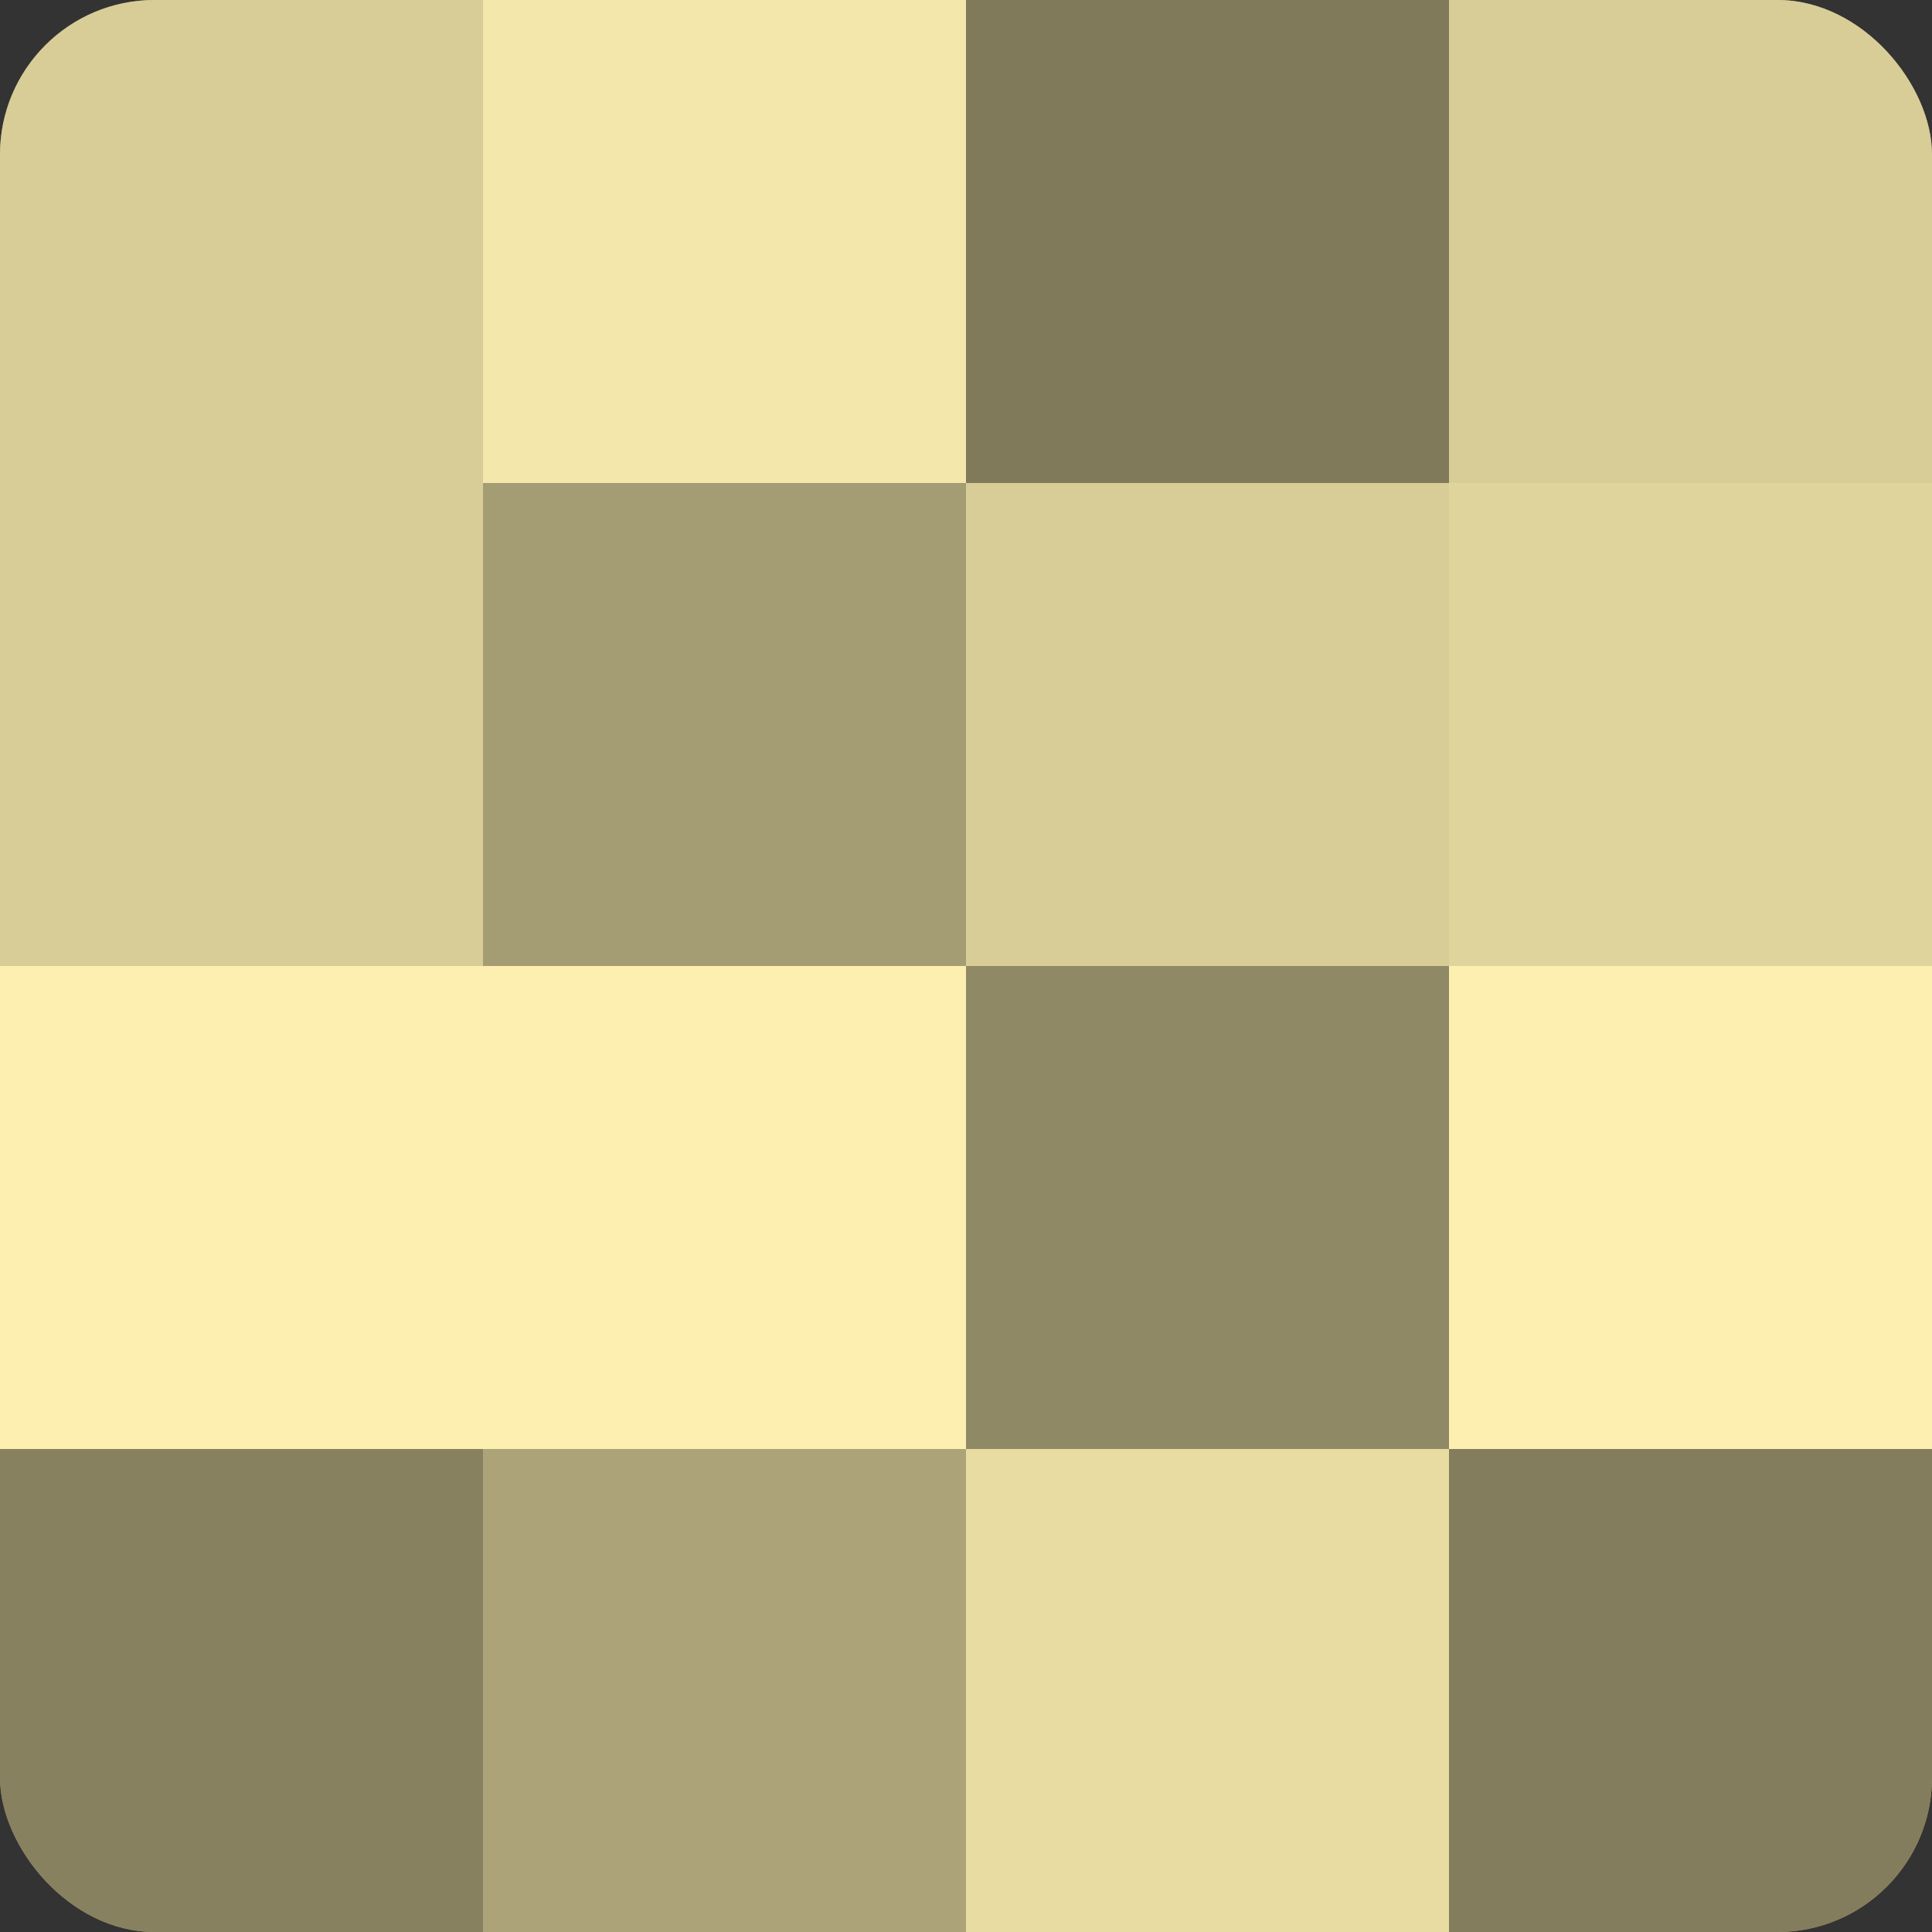 <?xml version="1.0" encoding="UTF-8"?>
<svg xmlns="http://www.w3.org/2000/svg" width="60" height="60" viewBox="0 0 100 100" preserveAspectRatio="xMidYMid meet"><rect x="0" y="0" width="100" height="100" fill="#333333" stroke="none"/><defs><clipPath id="c" width="100" height="100"><rect width="100" height="100" rx="8" ry="8"/></clipPath></defs><g clip-path="url(#c)"><rect width="100" height="100" fill="#a09870"/><rect width="25" height="25" fill="#d8cd97"/><rect y="25" width="25" height="25" fill="#d8cd97"/><rect y="50" width="25" height="25" fill="#fcefb0"/><rect y="75" width="25" height="25" fill="#88815f"/><rect x="25" width="25" height="25" fill="#f4e7ab"/><rect x="25" y="25" width="25" height="25" fill="#a49c73"/><rect x="25" y="50" width="25" height="25" fill="#fcefb0"/><rect x="25" y="75" width="25" height="25" fill="#aca378"/><rect x="50" width="25" height="25" fill="#807a5a"/><rect x="50" y="25" width="25" height="25" fill="#d8cd97"/><rect x="50" y="50" width="25" height="25" fill="#908965"/><rect x="50" y="75" width="25" height="25" fill="#e8dca2"/><rect x="75" width="25" height="25" fill="#d8cd97"/><rect x="75" y="25" width="25" height="25" fill="#e0d49d"/><rect x="75" y="50" width="25" height="25" fill="#fcefb0"/><rect x="75" y="75" width="25" height="25" fill="#847d5d"/></g></svg>
